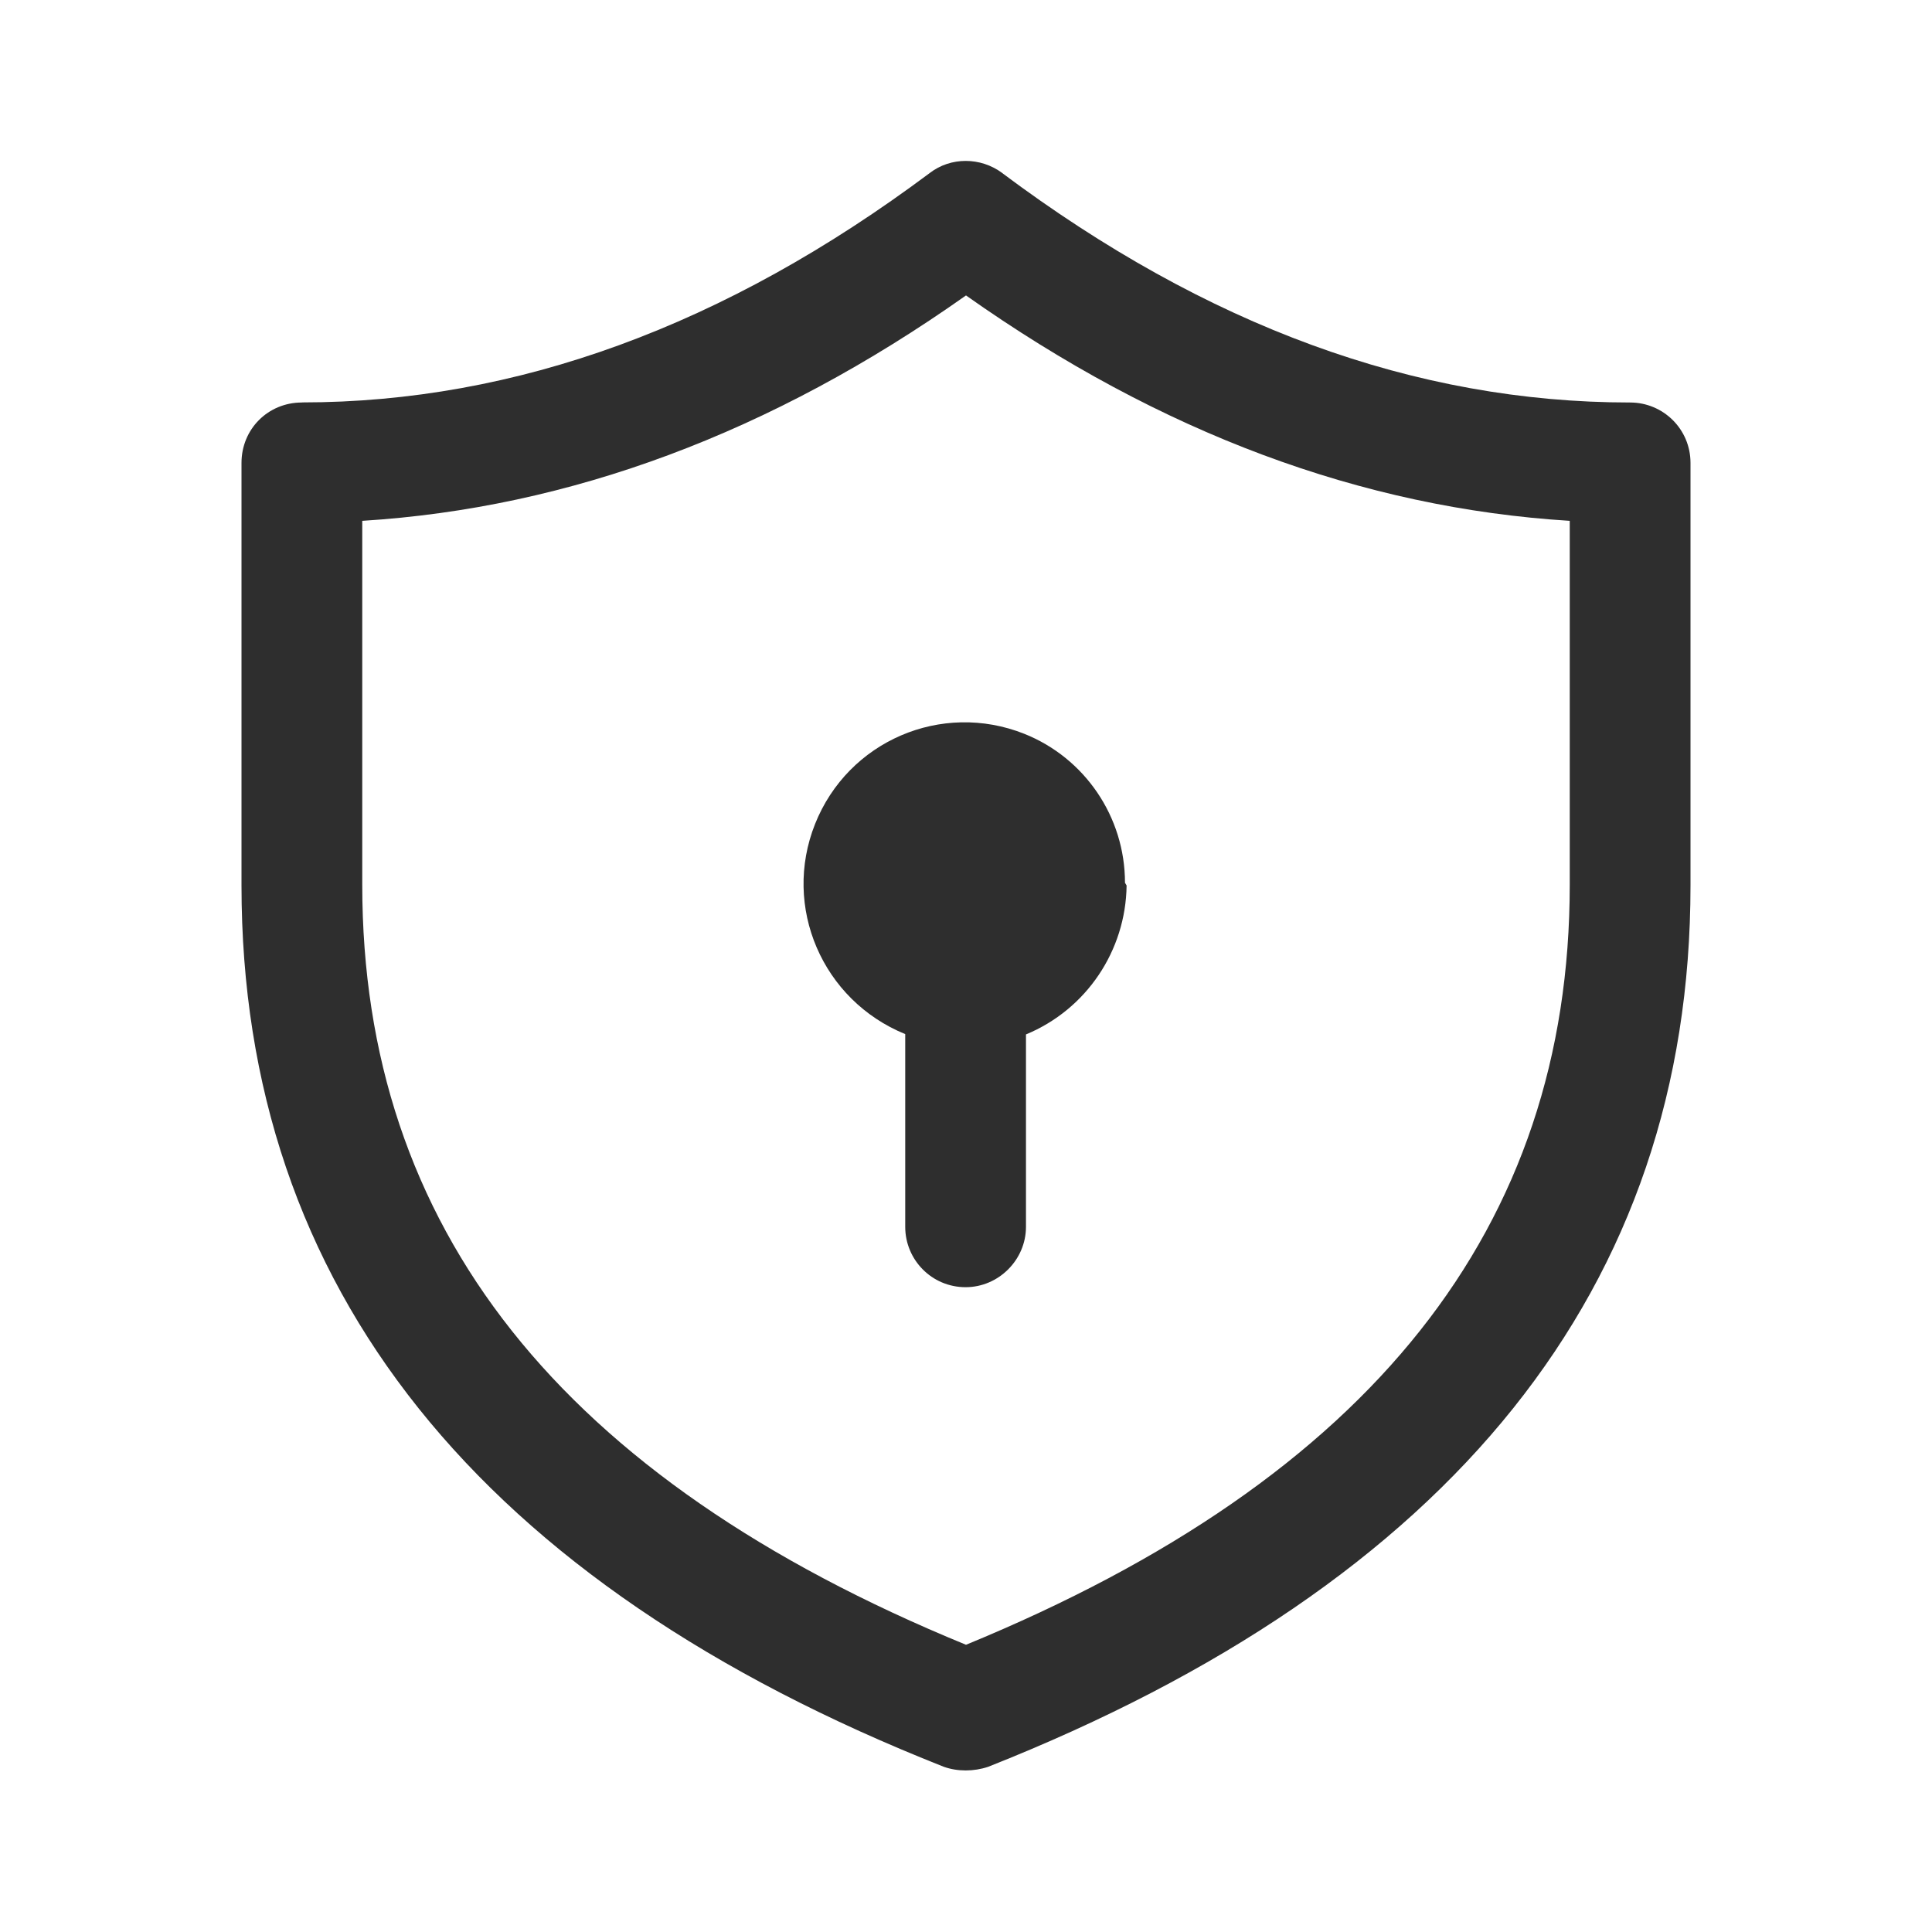 <?xml version="1.0" encoding="UTF-8"?> <svg xmlns="http://www.w3.org/2000/svg" viewBox="0 0 24 24"><g fill="#2E2E2E"><path d="M13.995 11v0c-.01.81-.5 1.54-1.25 1.85v2.39 0c0 .41-.34.75-.75.75 -.42 0-.75-.34-.75-.75v-2.394 0c-1.03-.42-1.53-1.58-1.12-2.61 .41-1.03 1.57-1.53 2.6-1.12 .75.3 1.25 1.03 1.25 1.85Z"></path><path d="M3.75 5v0c-.42 0-.75.33-.75.75V11c0 5 2.958 8.67 8.725 10.948v0c.17.06.37.06.55 0C18.035 19.668 21 16 21 11V5.75v0c0-.42-.34-.75-.75-.75 -2.67 0-5.26-.95-7.8-2.85v-.001c-.27-.2-.64-.2-.9 0 -2.542 1.9-5.14 2.85-7.8 2.85Zm.75 6V6.47c2.577-.16 5.08-1.09 7.5-2.8 2.42 1.71 4.92 2.64 7.5 2.8v4.52c0 4.256-2.46 7.37-7.5 9.442 -5.047-2.07-7.5-5.186-7.5-9.442Z"></path></g></svg> 